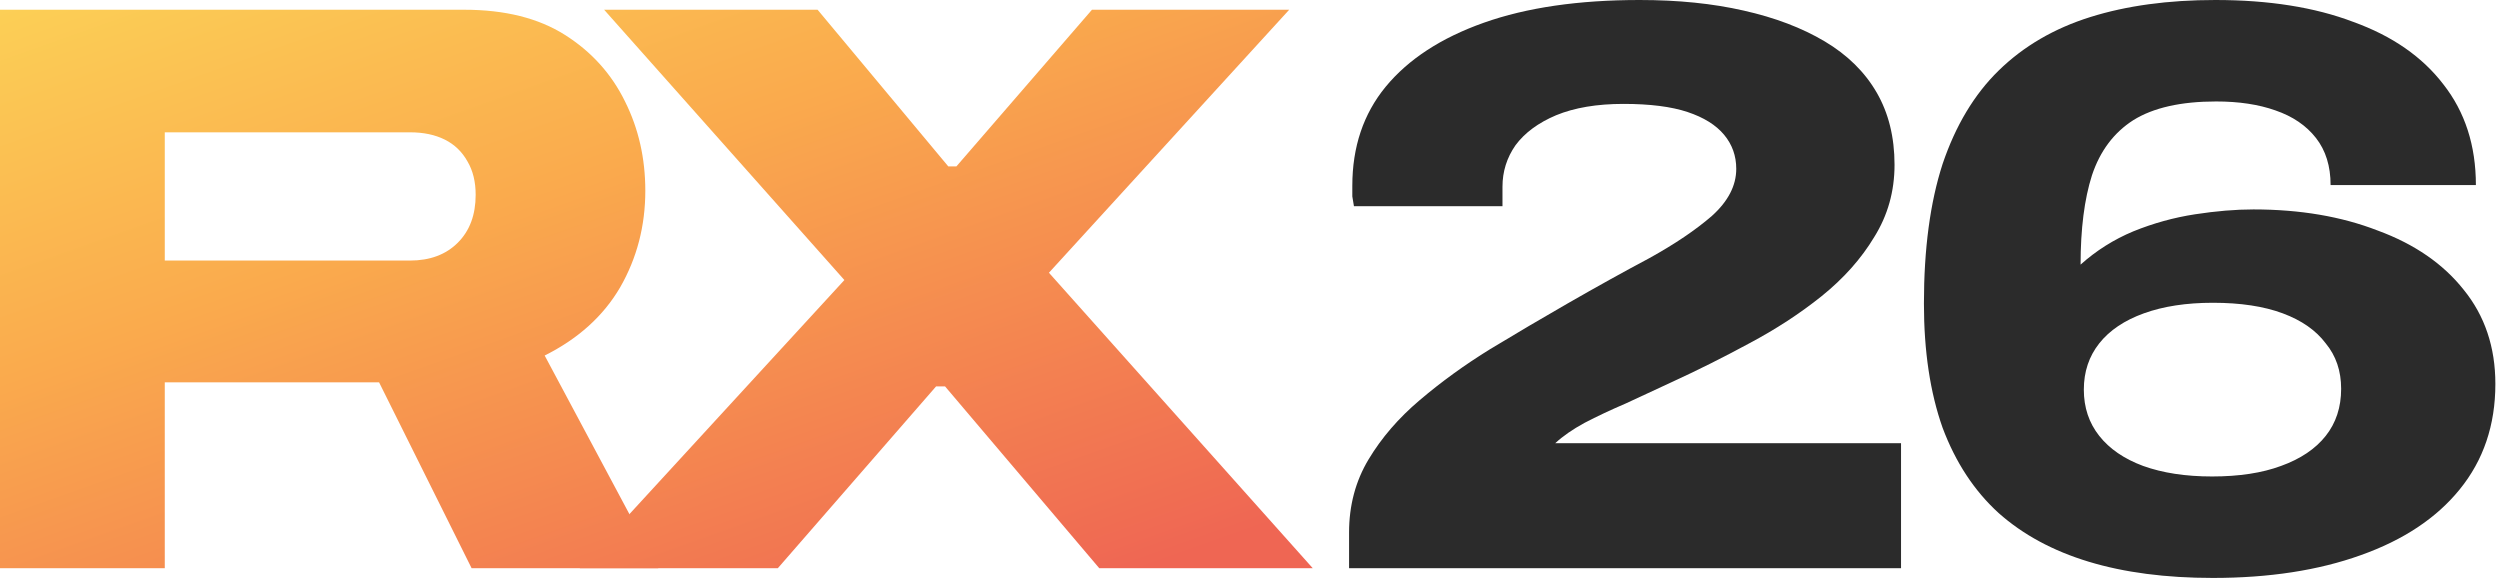 <svg viewBox="0 0 502 117" fill="none" xmlns="http://www.w3.org/2000/svg">
<path d="M0 114.095V1.956H93.231C101.381 1.956 108.118 3.64 113.442 7.009C118.767 10.377 122.787 14.832 125.504 20.374C128.22 25.807 129.579 31.784 129.579 38.303C129.579 45.366 127.894 51.832 124.526 57.699C121.157 63.458 116.105 68.022 109.368 71.391L132.186 114.095H94.698L76.117 76.769H33.087V114.095H0ZM33.087 52.321H82.311C86.331 52.321 89.537 51.125 91.927 48.735C94.318 46.344 95.513 43.139 95.513 39.118C95.513 36.51 94.97 34.283 93.883 32.435C92.797 30.48 91.275 29.013 89.32 28.035C87.364 27.057 85.028 26.568 82.311 26.568H33.087V52.321Z" fill="url(#paint0_linear_1646_5384)"/>
<path d="M116.417 114.095L169.552 56.232L121.307 1.956H164.174L190.415 33.413H192.045L219.265 1.956H258.872L210.626 54.765L263.599 114.095H220.732L189.763 77.584H187.97L156.187 114.095H116.417Z" fill="url(#paint1_linear_1646_5384)"/>
<path d="M270.893 114.094V106.923C270.893 101.49 272.197 96.6 274.804 92.254C277.412 87.907 280.835 83.941 285.073 80.355C289.419 76.661 294.146 73.238 299.253 70.087C304.469 66.935 309.63 63.893 314.737 60.959C320.605 57.59 326.093 54.548 331.2 51.831C336.307 49.006 340.49 46.181 343.75 43.356C347.01 40.422 348.64 37.271 348.64 33.902C348.64 31.294 347.825 29.013 346.195 27.057C344.565 25.101 342.12 23.579 338.86 22.493C335.6 21.406 331.308 20.863 325.984 20.863C320.659 20.863 316.15 21.624 312.456 23.145C308.87 24.666 306.153 26.676 304.306 29.176C302.567 31.675 301.698 34.446 301.698 37.488V41.4H271.871C271.762 40.639 271.653 39.987 271.545 39.444C271.545 38.792 271.545 38.086 271.545 37.325C271.545 29.502 273.772 22.873 278.227 17.44C282.791 11.898 289.365 7.606 297.949 4.564C306.533 1.521 316.965 0 329.244 0C336.959 0 343.913 0.706 350.107 2.119C356.409 3.531 361.842 5.596 366.406 8.313C370.97 11.029 374.447 14.452 376.837 18.581C379.228 22.71 380.423 27.546 380.423 33.087C380.423 38.412 379.065 43.247 376.348 47.594C373.741 51.94 370.209 55.906 365.754 59.492C361.407 62.969 356.572 66.12 351.248 68.946C346.032 71.771 340.816 74.379 335.6 76.769C332.558 78.182 329.515 79.594 326.473 81.007C323.43 82.311 320.659 83.615 318.16 84.919C315.77 86.223 313.814 87.581 312.293 88.994H381.727V114.094H270.893Z" fill="#2B2B2B"/>
<path d="M444.349 116.05C434.896 116.05 426.583 114.964 419.411 112.79C412.24 110.617 406.209 107.357 401.319 103.011C396.43 98.556 392.681 92.851 390.073 85.897C387.574 78.834 386.324 70.521 386.324 60.959C386.324 49.984 387.574 40.639 390.073 32.924C392.681 25.209 396.43 18.961 401.319 14.18C406.318 9.291 412.457 5.705 419.737 3.423C427.018 1.141 435.385 0 444.838 0C455.596 0 464.832 1.467 472.547 4.401C480.37 7.226 486.401 11.409 490.639 16.951C494.985 22.493 497.159 29.23 497.159 37.162H467.983C467.983 33.359 467.005 30.208 465.049 27.709C463.093 25.209 460.377 23.362 456.9 22.167C453.531 20.972 449.565 20.374 445.001 20.374C437.938 20.374 432.396 21.624 428.376 24.123C424.464 26.622 421.693 30.317 420.063 35.206C418.542 39.987 417.781 45.964 417.781 53.135C420.933 50.31 424.464 48.083 428.376 46.453C432.396 44.823 436.526 43.682 440.763 43.03C445.001 42.378 448.913 42.052 452.499 42.052C461.844 42.052 470.156 43.465 477.437 46.29C484.825 49.006 490.585 52.972 494.714 58.188C498.951 63.404 501.07 69.706 501.07 77.095C501.07 85.353 498.68 92.416 493.899 98.284C489.226 104.043 482.598 108.444 474.014 111.487C465.538 114.529 455.65 116.05 444.349 116.05ZM444.186 95.676C449.619 95.676 454.237 94.97 458.04 93.557C461.952 92.145 464.94 90.135 467.005 87.527C469.07 84.919 470.102 81.768 470.102 78.073C470.102 74.487 469.07 71.445 467.005 68.946C465.049 66.338 462.17 64.328 458.366 62.915C454.563 61.502 449.891 60.796 444.349 60.796C439.025 60.796 434.407 61.502 430.495 62.915C426.583 64.328 423.595 66.338 421.53 68.946C419.466 71.553 418.433 74.65 418.433 78.236C418.433 81.822 419.466 84.919 421.53 87.527C423.595 90.135 426.529 92.145 430.332 93.557C434.244 94.97 438.862 95.676 444.186 95.676Z" fill="#2B2B2B"/>
<defs>
<linearGradient id="paint0_linear_1646_5384" x1="-47.935" y1="-35.301" x2="30.409" y2="185.167" gradientUnits="userSpaceOnUse">
<stop stop-color="#FDEA5C"/>
<stop offset="0.52" stop-color="#FAAA4D"/>
<stop offset="1" stop-color="#EF6653"/>
</linearGradient>
<linearGradient id="paint1_linear_1646_5384" x1="-47.935" y1="-35.301" x2="30.409" y2="185.167" gradientUnits="userSpaceOnUse">
<stop stop-color="#FDEA5C"/>
<stop offset="0.52" stop-color="#FAAA4D"/>
<stop offset="1" stop-color="#EF6653"/>
</linearGradient>
</defs>
</svg>
